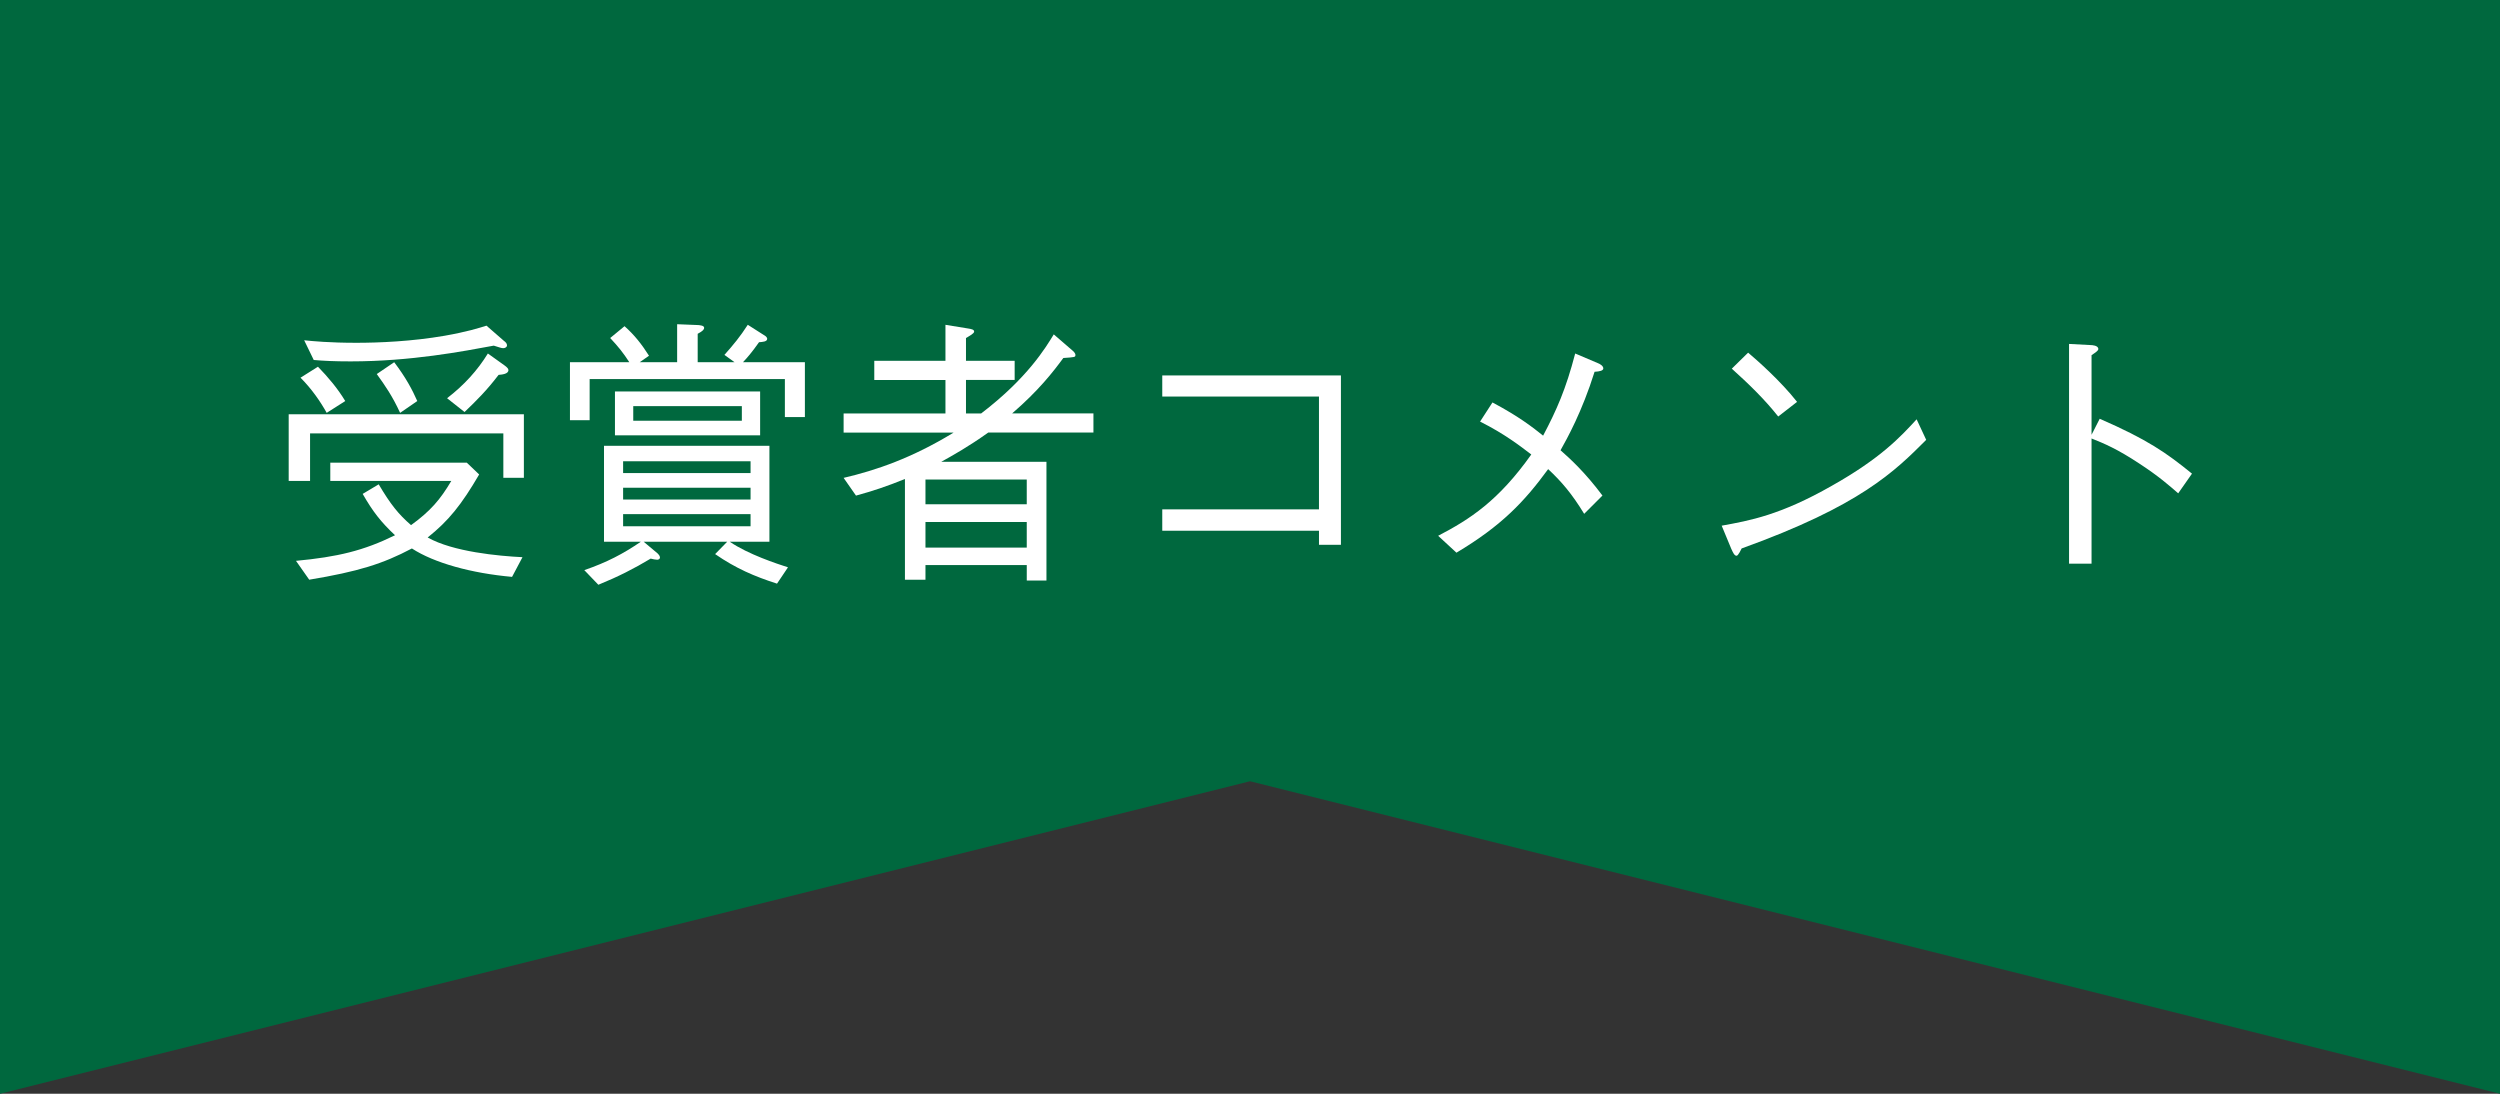 <?xml version="1.0" encoding="utf-8"?>
<!-- Generator: Adobe Illustrator 16.0.0, SVG Export Plug-In . SVG Version: 6.00 Build 0)  -->
<!DOCTYPE svg PUBLIC "-//W3C//DTD SVG 1.1//EN" "http://www.w3.org/Graphics/SVG/1.1/DTD/svg11.dtd">
<svg version="1.1" id="レイヤー_1" xmlns="http://www.w3.org/2000/svg" xmlns:xlink="http://www.w3.org/1999/xlink" x="0px"
	 y="0px" width="160px" height="70px" viewBox="0 0 160 70" enable-background="new 0 0 160 70" xml:space="preserve">
<rect x="0" y="0" width="160" height="70" fill="#333333" stroke="none"/>
<polygon fill="#00683E" points="160,0 0,0 0,70 80,50 160,70 "/>
<g>
	<g>
		<path fill="#FFFFFF" d="M32.214,27.737h-12.37v3.043h-1.368v-4.268h15.052v4.069h-1.314V27.737z M21.141,29.61h8.733l0.792,0.756
			c-1.134,1.944-1.962,2.971-3.295,4.033c1.621,0.918,4.555,1.188,6.068,1.261l-0.667,1.26c-2.593-0.233-4.969-0.882-6.41-1.818
			c-1.873,0.99-3.439,1.477-6.572,1.999l-0.847-1.207c2.665-0.252,4.321-0.647,6.338-1.638c-0.9-0.847-1.422-1.513-2.07-2.647
			l1.026-0.612c0.756,1.278,1.26,1.909,2.07,2.611c1.243-0.9,1.873-1.639,2.575-2.827h-7.743V29.61z M20.349,23.47
			c0.648,0.667,1.26,1.387,1.747,2.197l-1.188,0.756c-0.396-0.72-0.972-1.548-1.675-2.251L20.349,23.47z M19.467,21.777
			c0.522,0.055,1.621,0.162,3.331,0.162c1.477,0,3.565-0.09,5.653-0.45c1.44-0.252,2.287-0.521,2.683-0.647l1.116,0.972
			c0.126,0.09,0.198,0.181,0.198,0.288c0,0.126-0.144,0.181-0.234,0.181c-0.144,0-0.252-0.055-0.612-0.162
			c-1.945,0.359-5.294,1.008-9.165,1.008c-1.044,0-1.747-0.036-2.358-0.09L19.467,21.777z M25.229,23.182
			c0.738,0.973,1.152,1.747,1.477,2.485l-1.099,0.756c-0.486-1.063-0.972-1.765-1.494-2.484L25.229,23.182z M28.613,25.486
			c1.099-0.846,1.945-1.782,2.611-2.862l1.081,0.774c0.144,0.107,0.234,0.197,0.234,0.288c0,0.252-0.414,0.288-0.63,0.306
			c-0.738,0.973-1.422,1.656-2.178,2.377L28.613,25.486z"/>
		<path fill="#FFFFFF" d="M50.232,26.693v-2.431H37.737v2.629h-1.26v-3.71h3.799c-0.396-0.611-0.702-0.99-1.224-1.548l0.918-0.757
			c0.63,0.559,1.098,1.152,1.566,1.891l-0.594,0.414h2.395v-2.431l1.369,0.055c0.09,0.018,0.36,0.018,0.36,0.18
			c0,0.09-0.072,0.198-0.414,0.378v1.818h2.359l-0.648-0.468c0.576-0.648,1.008-1.17,1.495-1.927l1.044,0.666
			c0.072,0.036,0.198,0.127,0.198,0.234c0,0.18-0.288,0.198-0.522,0.216c-0.468,0.667-0.774,1.009-1.026,1.278h3.961v3.512H50.232z
			 M49.729,37.353c-1.458-0.469-2.629-0.973-3.961-1.891l0.774-0.792h-5.348l0.9,0.756c0.036,0.036,0.144,0.144,0.144,0.252
			s-0.108,0.145-0.18,0.145c-0.108,0-0.27-0.036-0.414-0.072c-1.081,0.648-2.071,1.152-3.349,1.674l-0.9-0.936
			c1.458-0.504,2.485-1.045,3.619-1.818h-2.358v-6.141h10.587v6.141h-2.539c1.188,0.81,3.007,1.404,3.727,1.638L49.729,37.353z
			 M39.357,27.863v-2.809h9.291v2.809H39.357z M48.036,29.52h-8.157v0.757h8.157V29.52z M48.036,31.213h-8.157v0.756h8.157V31.213z
			 M48.036,32.905h-8.157v0.774h8.157V32.905z M47.478,25.991h-6.95v0.936h6.95V25.991z"/>
		<path fill="#FFFFFF" d="M68.629,22.426c0.072,0.054,0.198,0.18,0.198,0.288c0,0.145-0.018,0.145-0.774,0.198
			c-0.648,0.882-1.585,2.089-3.277,3.547h5.204v1.225h-6.734c-1.26,0.9-2.233,1.44-3.007,1.872h6.734v7.599h-1.26v-0.99H59.23v0.937
			h-1.314v-6.446c-1.207,0.486-2.017,0.756-3.133,1.063l-0.792-1.135c2.071-0.486,4.357-1.26,7.04-2.898h-7.04v-1.225h6.518v-2.143
			h-4.555v-1.225h4.555v-2.305l1.44,0.234c0.234,0.036,0.396,0.072,0.396,0.198s-0.288,0.27-0.522,0.414v1.458h3.115v1.225h-3.115
			v2.143h0.972c2.971-2.269,4.141-4.231,4.646-5.06L68.629,22.426z M65.712,30.69H59.23v1.584h6.482V30.69z M65.712,33.409H59.23
			v1.639h6.482V33.409z"/>
		<path fill="#FFFFFF" d="M74.385,33.967v-1.368h10.029v-7.22H74.385v-1.351h11.434v10.839h-1.404v-0.9H74.385z"/>
		<path fill="#FFFFFF" d="M95.518,25.757c1.729,0.918,2.611,1.62,3.241,2.125c0.864-1.639,1.458-2.972,2.053-5.258l1.44,0.612
			c0.144,0.054,0.36,0.18,0.36,0.342c0,0.145-0.234,0.198-0.559,0.216c-0.81,2.575-1.746,4.25-2.179,5.023
			c0.594,0.522,1.567,1.405,2.683,2.899l-1.17,1.17c-0.792-1.296-1.44-2.053-2.305-2.862c-1.513,2.07-2.971,3.619-5.87,5.348
			l-1.17-1.081c2.035-1.062,3.853-2.232,5.96-5.203c-0.703-0.54-1.729-1.332-3.277-2.106L95.518,25.757z"/>
		<path fill="#FFFFFF" d="M123.277,28.151c-2.017,2.017-4.213,4.214-11.812,6.95c-0.018,0.036-0.216,0.468-0.324,0.468
			c-0.144,0-0.234-0.216-0.342-0.45l-0.612-1.476c1.783-0.324,3.745-0.667,7.058-2.558c3.133-1.764,4.393-3.133,5.419-4.249
			L123.277,28.151z M113.806,26.657c-0.882-1.116-1.909-2.106-2.971-3.062l1.044-1.025c0.558,0.468,2.089,1.818,3.133,3.15
			L113.806,26.657z"/>
		<path fill="#FFFFFF" d="M134.381,26.801c3.061,1.333,4.267,2.179,5.906,3.512l-0.882,1.26c-0.54-0.468-1.225-1.08-2.467-1.891
			c-1.44-0.954-2.269-1.296-3.079-1.62v8.013h-1.44V22.012l1.369,0.072c0.09,0,0.504,0.018,0.504,0.252
			c0,0.107-0.145,0.198-0.433,0.396v5.095L134.381,26.801z"/>
	</g>
</g>
</svg>
